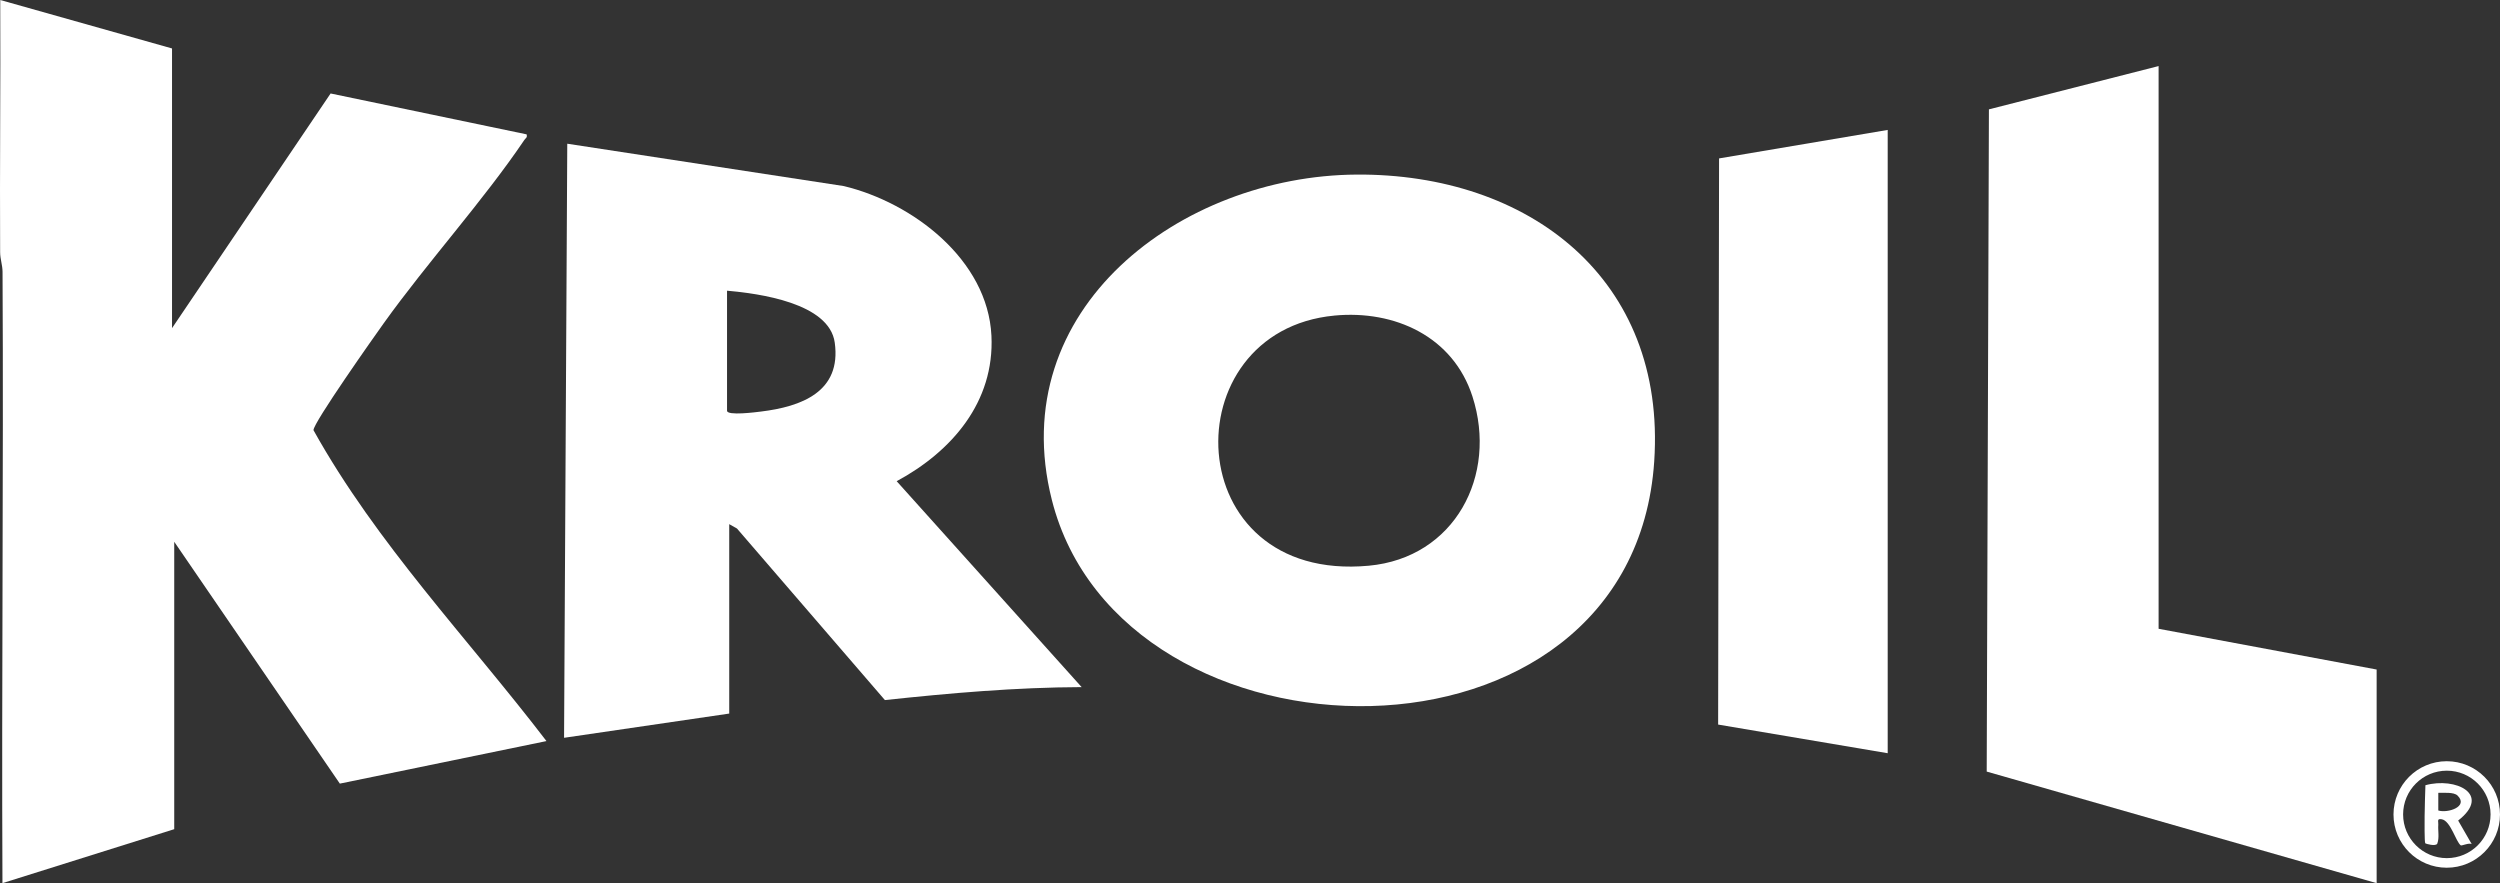 <svg viewBox="0 0 1904.52 672.8" height="672.8" width="1904.52" xmlns="http://www.w3.org/2000/svg" data-name="Layer 2" id="Layer_2">
  <rect x="0" y="0" width="1904.52" height="672.8" fill="#333333" stroke="none"/>
  <defs>
    <style>
      .cls-1 {
        fill: #fff;
      }
    </style>
  </defs>
  <g data-name="Layer 1" id="Layer_1-2">
    <g>
      <path d="M1904.52,620.47c0,22.41-18.17,40.57-40.57,40.57s-40.57-18.17-40.57-40.57,18.17-40.57,40.57-40.57,40.57,18.17,40.57,40.57ZM1897.33,620.42c0-18.39-14.91-33.31-33.31-33.31s-33.31,14.91-33.31,33.31,14.91,33.31,33.31,33.31,33.31-14.91,33.31-33.31Z" class="cls-1"></path>
      <g>
        <g>
          <path d="M1033.34,132.99c131.26-.84,236.17,79.24,226.86,218.49-16.54,247.39-405.62,239.86-458.88,29.4-36.88-145.72,98.44-247.03,232.02-247.88ZM1016.59,240.41c-124.55,11.79-119.25,204.01,26.14,190.56,65.52-6.06,98.38-68.76,79-128.91-14.72-45.71-59.21-66-105.14-61.66Z" class="cls-1"></path>
          <g>
            <path d="M131.05,36.91v213.08l120.81-178.78,149.31,31.14c.72,2.6-.73,2.8-1.66,4.19-31.54,46.67-73.56,92.82-107.07,139.56-6.99,9.75-54.05,76.41-53.62,81.63,48.29,86.71,117.52,158.53,177.48,236.83l-157.41,32.41-126.16-184.24v218.95L1.87,672.79c-.73-155.19.9-310.46.07-465.67-.03-5.18-1.81-9.76-1.84-14.94C-.27,128.13.53,64.04.19,0l130.86,36.91Z" class="cls-1"></path>
            <path d="M555.54,543.6l-125.83,18.46,2.44-452.58,210.65,32.27c52.44,12.59,109.69,56.05,112.49,114.02,2.44,50.47-30.22,88.17-72.19,110.81l140.9,156.86c-50.15.19-100.09,4.54-149.87,9.88l-112.69-130.69-5.9-3.33v144.29ZM553.86,221.46v91.44c0,4.01,22.29,1.06,25.8.63,30.83-3.76,61.45-15.03,56.26-52.5-4.19-30.31-57.81-37.44-82.06-39.58Z" class="cls-1"></path>
          </g>
        </g>
        <g>
          <polygon points="1644.44 50.33 1644.44 479.01 1810.54 510.05 1810.54 672.8 1513.49 587.8 1515.17 83.31 1644.44 50.33" class="cls-1"></polygon>
          <polygon points="1438.06 98.98 1438.06 573.81 1308.89 551.98 1309.6 120.68 1438.06 98.98" class="cls-1"></polygon>
        </g>
      </g>
      <path d="M1882.96,643.04c-1.93-1.23-7.63,1.45-8.3.97-3.75-2.63-7.75-18.83-14.61-19.9-3.83-.63-2.36,1.64-2.54,4.18-.35,4.76.94,9.73-.77,14.38-1.16,2.36-8.84.12-9.14-.22-.71-.8-.52-17.59-.51-20.67,0-4.77.5-20.81.62-23.59,22.9-6.34,50.68,6.82,24.94,26.9l10.32,17.95ZM1872.2,606.09c-2.91-2.87-10.7-1.98-14.69-2.1v13.44c7,2.26,23.29-2.87,14.69-11.34Z" class="cls-1"></path>
    </g>
  </g>
</svg>